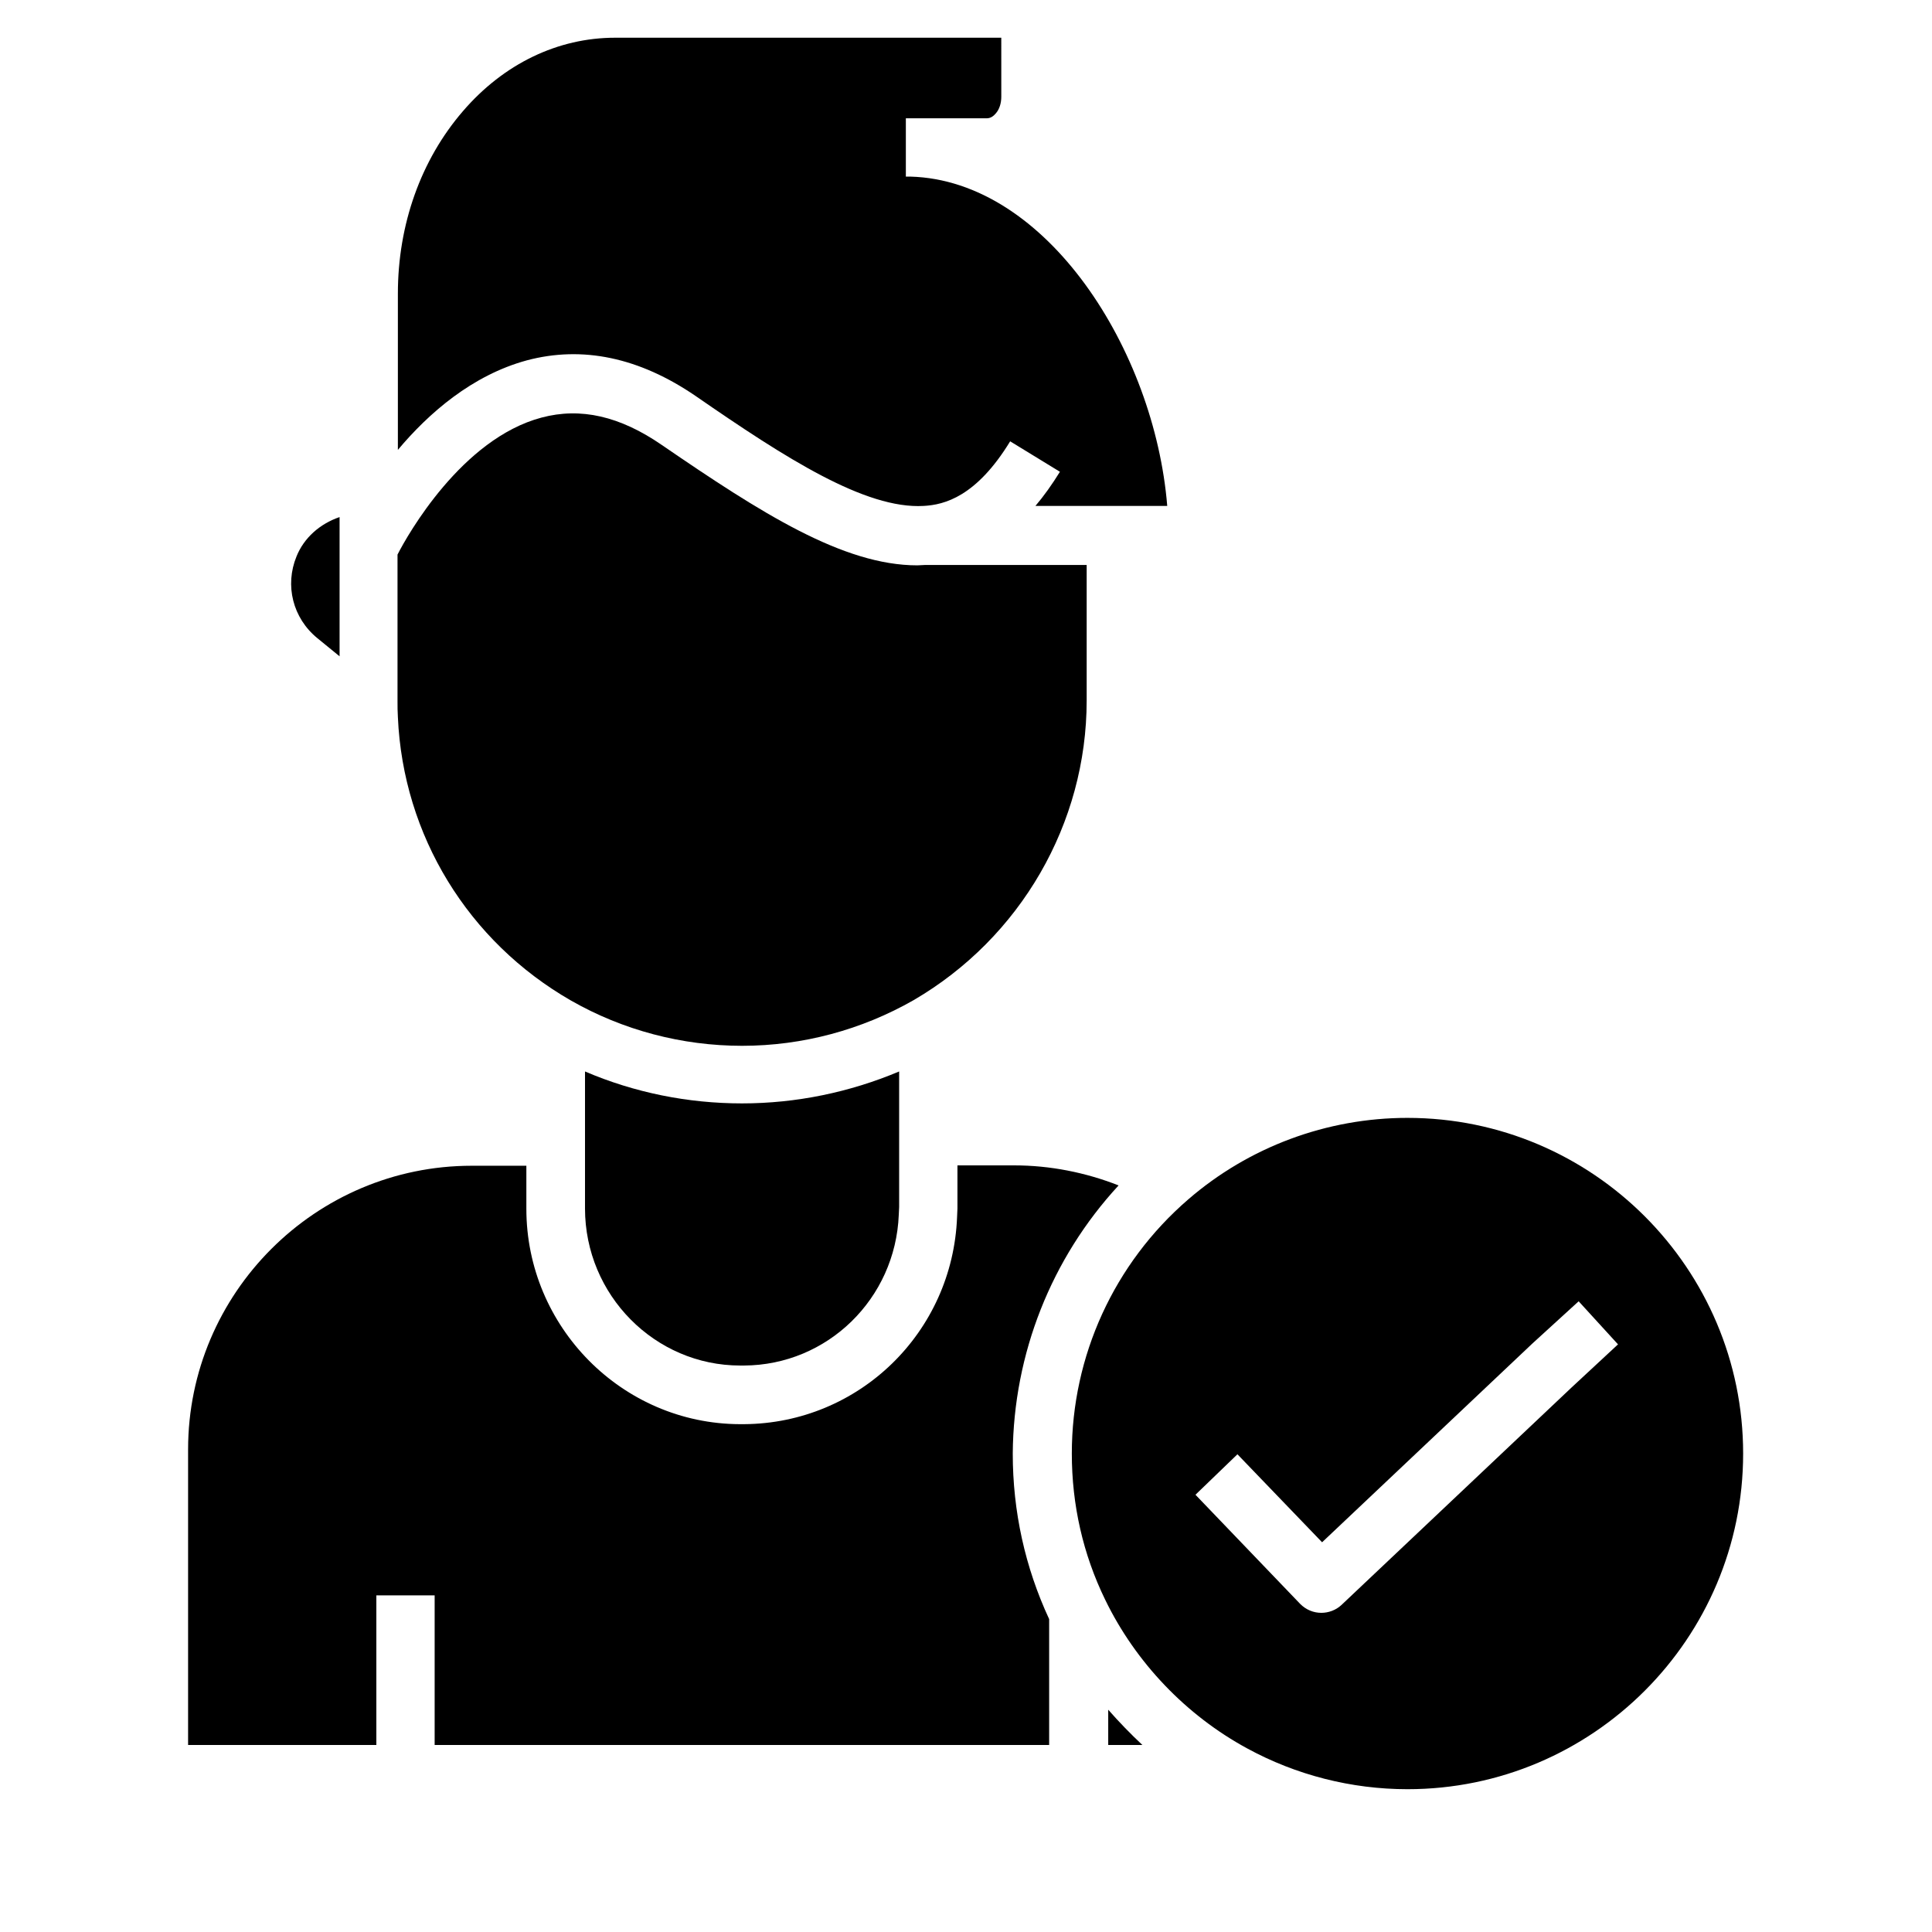 <?xml version="1.0" encoding="UTF-8"?>
<!-- The Best Svg Icon site in the world: iconSvg.co, Visit us! https://iconsvg.co -->
<svg fill="#000000" width="800px" height="800px" version="1.1" viewBox="144 144 512 512" xmlns="http://www.w3.org/2000/svg">
 <g>
  <path d="m340.17 505.88h0.984c22.141-0.098 40.148-17.711 41.031-39.949l0.098-2.066v-18.695-0.59-16.629c-13.086 5.512-27.258 8.461-41.625 8.461-14.367 0-28.535-2.856-41.625-8.461v17.023 0.195 19.09c0.004 22.922 18.504 41.621 41.137 41.621z"/>
  <path d="m431.98 329.64v-35.914h-42.902c-0.688 0-1.277 0.098-1.969 0.098-19.68 0-41.426-13.875-67.699-31.883-11.121-7.676-21.551-10.035-31.883-7.281-21.156 5.609-35.523 31.094-38.18 36.309v38.867c0 1.379 0 2.754 0.098 4.231 1.379 31.293 18.598 59.434 45.855 75.078 13.777 7.871 29.422 12.004 45.363 12.004 16.039 0 31.684-4.231 45.461-12.102 28.34-16.527 45.855-46.836 45.855-79.406z"/>
  <path d="m385.24 190.8h-1.18v-15.449h1.379 20.074c1.082 0 1.871-0.688 2.363-1.277 0.984-1.082 1.477-2.754 1.477-4.43l-0.004-15.648h-102.34c-15.152 0-29.52 6.887-40.344 19.484-11.121 12.891-17.223 30.012-17.223 48.316v41.426c8.168-9.742 19.68-19.777 34.145-23.715 14.762-3.938 29.816-0.789 44.773 9.445 23.91 16.531 44.969 30.012 60.418 29.125 5.512-0.297 13.973-2.461 22.926-17.121l13.188 8.07c-2.066 3.344-4.231 6.394-6.496 9.055h34.934c-3.348-41.133-31.883-86.297-68.094-87.281z"/>
  <path d="m228.09 313.11 5.902 4.82v-36.898c-5.215 1.77-9.445 5.512-11.414 10.43-3.148 7.676-0.984 16.336 5.512 21.648z"/>
  <path d="m440.44 458.15c-8.758-3.445-18.203-5.312-27.652-5.312h-15.055v11.117 0.297l-0.098 2.262c-1.18 30.602-25.977 54.711-56.48 54.906h-1.082c-31.191-0.098-56.582-25.781-56.582-57.07v-11.414h-14.465c-41.426 0-75.18 33.75-75.18 75.18v78.328h49.891v-39.656h15.449v39.656h162.85v-33.359c-6.394-13.777-9.645-28.535-9.645-43.887 0.199-26.473 10.234-51.758 28.047-71.047z"/>
  <path d="m517 440.25c-21.352 0-42.016 7.676-58.156 21.648-19.582 16.926-30.801 41.426-30.801 67.305 0 13.578 2.953 26.668 8.855 38.77 8.07 16.629 21.453 30.602 37.59 39.359 12.988 7.086 27.652 10.824 42.508 10.824 49.102 0 88.953-39.949 88.953-88.953 0.004-49.004-39.848-88.953-88.949-88.953zm43.492 71.438-61.008 57.664c-1.477 1.379-3.445 2.066-5.312 2.066-2.066 0-4.035-0.789-5.609-2.363l-27.75-28.93 11.121-10.727 22.434 23.32 55.496-52.449 0.098-0.098 12.398-11.316 10.43 11.414z"/>
  <path d="m437.69 597.09v9.348h9.055c-3.152-2.949-6.203-6.102-9.055-9.348z"/>
 </g>
</svg>